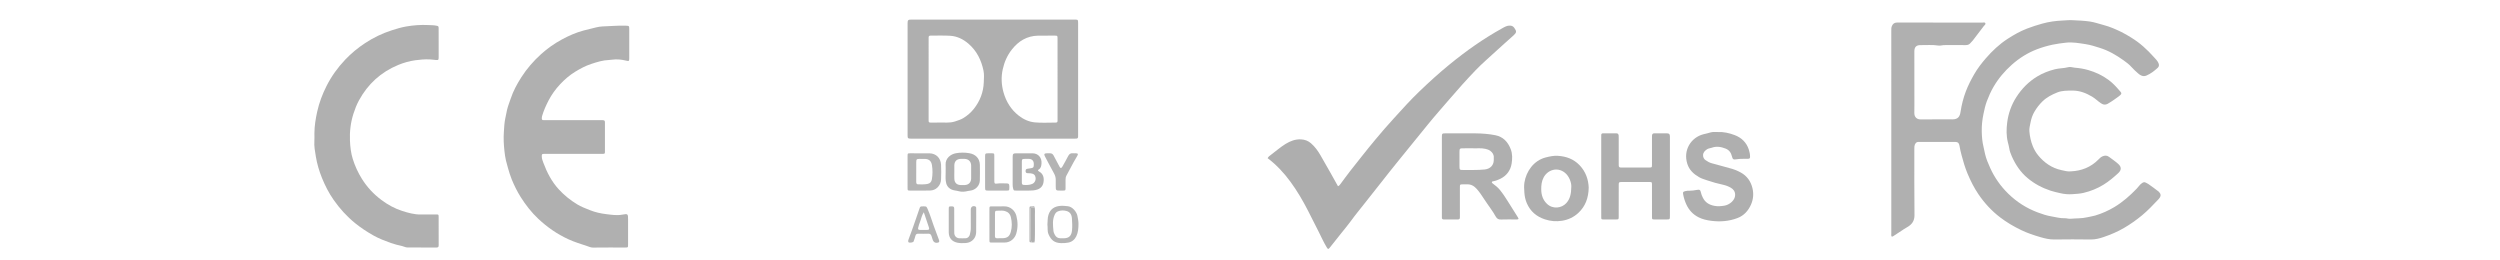 <?xml version="1.0" encoding="utf-8"?>
<!-- Generator: Adobe Illustrator 16.0.0, SVG Export Plug-In . SVG Version: 6.00 Build 0)  -->
<!DOCTYPE svg PUBLIC "-//W3C//DTD SVG 1.1//EN" "http://www.w3.org/Graphics/SVG/1.1/DTD/svg11.dtd">
<svg version="1.1" id="Layer_1" xmlns="http://www.w3.org/2000/svg" xmlns:xlink="http://www.w3.org/1999/xlink" x="0px" y="0px"
	 width="1920px" height="200px" viewBox="0 0 1920 200" enable-background="new 0 0 1920 200" xml:space="preserve">
<g>
	<path fill-rule="evenodd" clip-rule="evenodd" fill="#B0B0B0" d="M1452.792,181.654c-0.51-0.738-0.265-1.56-0.266-2.326
		c-0.013-51.919-0.012-103.838-0.011-155.757c0-1.116-0.041-2.223,0.363-3.313c0.691-1.862,1.914-2.906,3.88-2.93
		c3.999-0.048,7.999-0.015,11.999-0.013c17.839,0.01,35.679,0.014,53.519,0.052c0.824,0.001,1.956-0.47,2.432,0.417
		c0.51,0.95-0.614,1.526-1.107,2.185c-2.763,3.689-5.564,7.349-8.383,10.996c-0.584,0.755-1.325,1.387-1.938,2.123
		c-0.94,1.129-2.095,1.567-3.573,1.552c-5.119-0.053-10.239-0.017-15.359-0.008c-1.117,0.002-2.225-0.005-3.337,0.257
		c-0.763,0.18-1.609,0.22-2.383,0.096c-4.536-0.724-9.096-0.251-13.643-0.331c-3.297-0.058-4.767,1.505-4.767,4.867
		c-0.001,13.599,0.026,27.199,0.037,40.798c0.001,2.16-0.028,4.32-0.047,6.479c-0.028,3.321,2.145,4.946,4.833,4.909
		c8.158-0.112,16.319,0.011,24.479-0.031c4.348-0.022,5.657-2.269,6.199-5.864c0.81-5.372,2.151-10.613,4.065-15.662
		c1.742-4.594,4.01-8.971,6.476-13.253c2.521-4.375,5.6-8.341,8.854-12.108c4.895-5.666,10.371-10.819,16.69-14.92
		c4.729-3.068,9.617-5.847,14.925-7.896c3.847-1.485,7.731-2.724,11.701-3.828c5.155-1.435,10.344-2.156,15.675-2.375
		c2.466-0.101,4.94-0.401,7.405-0.271c4.537,0.238,9.103,0.379,13.584,1.045c3.574,0.531,7.037,1.8,10.557,2.71
		c4.708,1.217,9.133,3.175,13.482,5.278c2.642,1.276,5.158,2.825,7.666,4.356c6.588,4.024,12.229,9.161,17.342,14.911
		c1.313,1.477,2.765,2.764,3.584,4.695c0.616,1.453,0.415,2.629-0.513,3.5c-2.612,2.448-5.466,4.653-8.786,6.055
		c-2.399,1.012-4.52,0.007-6.328-1.635c-1.714-1.556-3.506-3.061-5.009-4.808c-1.797-2.087-3.997-3.696-6.164-5.252
		c-5.621-4.035-11.572-7.485-18.274-9.578c-3.583-1.119-7.151-2.295-10.844-2.853c-5.034-0.761-10.114-1.737-15.221-1.13
		c-3.382,0.402-6.775,0.799-10.141,1.521c-4.147,0.89-8.179,2.048-12.113,3.561c-7.119,2.737-13.49,6.744-19.185,11.797
		c-5.577,4.95-10.363,10.587-14.122,17.043c-2.033,3.493-3.668,7.195-5.1,10.971c-1.209,3.192-1.914,6.517-2.619,9.869
		c-0.944,4.487-1.41,8.963-1.31,13.511c0.085,3.886,0.373,7.734,1.31,11.561c0.448,1.831,0.799,3.732,1.215,5.594
		c0.833,3.738,2.365,7.25,3.926,10.717c3.36,7.466,8.025,14.071,13.872,19.797c6.51,6.375,14.038,11.176,22.592,14.395
		c3.507,1.319,7.064,2.51,10.732,3.096c3.281,0.523,6.522,1.508,9.895,1.38c1.611-0.062,3.196,0.564,4.744,0.411
		c4.194-0.415,8.438-0.126,12.604-1.123c2.079-0.498,4.233-0.751,6.294-1.371c5.111-1.538,9.963-3.686,14.546-6.42
		c6.471-3.86,12.066-8.793,17.264-14.202c1.429-1.487,2.487-3.301,4.327-4.436c0.953-0.588,1.723-0.697,2.652-0.187
		c0.7,0.386,1.455,0.69,2.102,1.151c2.391,1.704,4.797,3.394,7.103,5.21c2.786,2.195,2.876,3.957,0.377,6.586
		c-4.07,4.28-8.126,8.605-12.691,12.349c-4.291,3.519-8.82,6.709-13.663,9.533c-4.941,2.88-10.128,5.064-15.454,6.891
		c-3.175,1.089-6.495,1.988-10.014,1.938c-9.358-0.132-18.721-0.138-28.078,0.001c-3.733,0.056-7.3-0.833-10.739-1.837
		c-4.938-1.443-9.858-3.084-14.543-5.337c-5.746-2.764-11.201-5.943-16.279-9.828c-6.524-4.99-12.008-10.936-16.605-17.678
		c-3.404-4.992-6.104-10.393-8.445-15.984c-1.907-4.557-3.285-9.273-4.537-14.016c-0.646-2.446-1.234-4.942-1.652-7.46
		c-0.308-1.852-1.167-2.77-3.002-2.78c-9.519-0.06-19.039-0.056-28.559,0.002c-1.665,0.01-2.775,1.41-3.02,3.435
		c-0.095,0.79-0.061,1.598-0.061,2.397c0.015,16.799-0.069,33.599,0.116,50.396c0.05,4.584-2.175,7.339-5.791,9.338
		c-1.544,0.853-2.973,1.838-4.43,2.804c-2.054,1.361-4.11,2.716-6.179,4.054C1453.602,181.652,1453.221,181.82,1452.792,181.654z"/>
	<path fill-rule="evenodd" clip-rule="evenodd" fill="#B0B0B0" d="M440.2,118.165c-6.958,0-13.915,0-20.873,0.001
		c-0.48,0-0.96-0.016-1.439,0.003c-1.72,0.068-1.804,0.213-1.794,2.018c0.01,1.718,0.655,3.331,1.216,4.833
		c2.791,7.472,6.382,14.477,11.885,20.456c4.146,4.505,8.818,8.254,13.993,11.411c3.116,1.901,6.547,3.176,9.937,4.532
		c4.021,1.608,8.251,2.532,12.449,3.038c4.05,0.487,8.177,1.177,12.372,0.377c4.326-0.824,4.419-0.566,4.419,3.762
		c0,6.397,0.007,12.795-0.003,19.193c-0.003,2.265-0.021,2.293-2.216,2.296c-8.237,0.012-16.475-0.059-24.71,0.056
		c-1.619,0.022-2.965-0.643-4.336-1.102c-4.938-1.654-9.917-3.129-14.698-5.344c-8.544-3.959-16.111-9.188-22.931-15.594
		c-5.307-4.986-9.741-10.677-13.618-16.829c-2.673-4.243-4.868-8.729-6.78-13.342c-1.21-2.918-2.086-5.973-2.977-9.018
		c-0.553-1.889-1.099-3.824-1.535-5.707c-0.548-2.368-0.876-4.851-1.149-7.305c-0.54-4.849-0.779-9.724-0.441-14.582
		c0.241-3.477,0.355-6.965,1.1-10.432c0.461-2.146,0.842-4.364,1.338-6.507c0.674-2.918,1.85-5.72,2.791-8.578
		c1.948-5.918,4.912-11.344,8.246-16.556c4.217-6.593,9.314-12.427,15.142-17.7c4.83-4.369,10.106-8.061,15.757-11.14
		c5.343-2.911,10.921-5.395,16.88-6.989c3.139-0.84,6.288-1.625,9.451-2.351c1.625-0.373,3.294-0.727,4.951-0.766
		c6.063-0.144,12.109-0.839,18.186-0.571c2.306,0.102,2.451,0.17,2.456,2.475c0.015,7.517,0.018,15.035,0,22.552
		c-0.005,2.304-0.283,2.321-2.549,1.774c-3.493-0.844-7.07-1.207-10.664-0.689c-0.794,0.115-1.58,0.201-2.376,0.227
		c-4.739,0.156-9.177,1.577-13.637,3.045c-4.358,1.435-8.33,3.567-12.21,5.93c-4.382,2.668-8.222,5.996-11.713,9.732
		c-3.497,3.741-6.471,7.868-8.832,12.417c-2.016,3.885-3.79,7.877-5.011,12.093c-0.152,0.526-0.118,1.108-0.161,1.665
		c-0.072,0.923,0.403,1.311,1.284,1.306c0.64-0.004,1.28,0.008,1.919,0.008c13.915,0.001,27.83,0,41.745,0
		c0.56,0,1.121-0.026,1.679,0.007c1.541,0.09,1.85,0.322,1.857,1.851c0.032,7.437,0.031,14.875,0,22.312
		c-0.007,1.676-0.095,1.722-2.088,1.726C455.074,118.175,447.637,118.165,440.2,118.165z"/>
	<path fill-rule="evenodd" clip-rule="evenodd" fill="#AFAFAF" d="M762.572,106.491c-20.392,0-40.783,0-61.174,0
		c-0.56,0-1.12,0.01-1.679-0.001c-2.5-0.052-2.695-0.241-2.695-2.786c-0.003-28.547-0.003-57.095,0.001-85.643
		c0-2.67,0.352-3.021,3.057-3.021c41.742-0.004,83.483-0.004,125.225,0c2.571,0,2.677,0.115,2.678,2.734
		c0.004,28.627,0.003,57.255,0.002,85.883c0,0.479,0.003,0.96-0.017,1.438c-0.037,0.854-0.492,1.33-1.347,1.368
		c-0.719,0.032-1.439,0.025-2.158,0.025C803.833,106.492,783.203,106.491,762.572,106.491z M812.196,60.782
		c0-10.312,0.005-20.623-0.003-30.934c-0.002-2.486-0.022-2.499-2.55-2.5c-4.157-0.001-8.314-0.047-12.469,0.038
		c-8.503,0.173-15.027,4.198-20.131,10.721c-3.483,4.452-5.69,9.488-6.931,15.057c-1.339,6.014-1.044,11.969,0.572,17.729
		c1.986,7.081,5.74,13.257,11.669,17.895c3.659,2.862,7.87,4.768,12.38,5.198c5.308,0.507,10.7,0.124,16.055,0.149
		c1.031,0.005,1.445-0.47,1.406-1.459c-0.022-0.558,0.001-1.119,0.001-1.678C812.196,80.925,812.196,70.854,812.196,60.782z
		 M713.178,60.6c0,10.156,0,20.312,0,30.467c0,0.56,0.027,1.121,0.001,1.679c-0.049,1.044,0.476,1.404,1.462,1.391
		c2.079-0.029,4.161,0.067,6.237-0.021c4.185-0.176,8.407,0.549,12.551-0.839c2.187-0.732,4.41-1.382,6.368-2.568
		c3.068-1.859,5.757-4.163,8.036-7.015c4.832-6.049,7.427-12.886,7.712-20.583c0.109-2.95,0.376-6.007-0.219-8.85
		c-1.681-8.027-5.128-15.168-11.521-20.675c-4.069-3.505-8.673-5.771-13.986-6.108c-5.019-0.319-10.071-0.094-15.108-0.141
		c-1.146-0.011-1.589,0.505-1.532,1.597c0.029,0.558,0,1.119,0,1.679C713.178,40.609,713.178,50.604,713.178,60.6z"/>
	<path fill-rule="evenodd" clip-rule="evenodd" fill="#B0B0B0" d="M336.891,33.226c0.001,3.6,0.016,7.2-0.004,10.8
		c-0.011,2.017-0.178,2.187-2.208,2.044c-1.586-0.111-3.149-0.396-4.754-0.456c-3.689-0.136-7.379,0.149-10.98,0.66
		c-4.463,0.632-8.857,1.859-13.075,3.599c-13.333,5.5-23.374,14.672-30.221,27.292c-1.732,3.192-3.064,6.604-4.187,10.123
		c-2.162,6.771-2.987,13.66-2.697,20.692c0.197,4.774,0.745,9.579,2.169,14.131c1.679,5.366,4.013,10.471,7.042,15.305
		c4,6.383,9.014,11.721,14.981,16.189c4.857,3.637,10.209,6.567,15.958,8.405c4.509,1.44,9.169,2.753,14.023,2.729
		c4-0.02,7.999-0.035,11.998-0.037c1.865-0.001,1.939,0.036,1.945,1.836c0.022,7.28-0.007,14.56,0.029,21.84
		c0.006,1.208-0.382,1.729-1.641,1.724c-7.439-0.039-14.879-0.035-22.319-0.038c-1.458,0-2.717-0.771-4.099-1.089
		c-2.921-0.673-5.89-1.353-8.702-2.368c-4.607-1.665-9.207-3.42-13.498-5.851c-4.846-2.746-9.473-5.78-13.826-9.294
		c-6.439-5.197-11.886-11.236-16.612-17.994c-3.664-5.238-6.539-10.888-8.931-16.781c-2.147-5.288-3.765-10.788-4.701-16.397
		c-0.664-3.98-1.437-8.015-1.135-12.128c0.14-1.91,0.015-3.839,0.025-5.759c0.033-5.604,0.911-11.08,2.118-16.554
		c1.532-6.944,4.017-13.522,7.199-19.814c3.751-7.419,8.577-14.129,14.315-20.188c4.625-4.884,9.763-9.105,15.375-12.791
		c6.339-4.163,13.071-7.415,20.314-9.748c3.629-1.169,7.27-2.276,10.99-2.932c5.652-0.996,11.384-1.429,17.146-1.133
		c2.069,0.106,4.14,0.069,6.192,0.479c1.529,0.306,1.739,0.385,1.755,1.983C336.914,25.545,336.889,29.386,336.891,33.226z"/>
	<path fill-rule="evenodd" clip-rule="evenodd" fill="#AEAEAE" d="M973.541,121.477c0.63-1.247,1.618-1.874,2.483-2.52
		c3.759-2.8,7.266-5.943,11.273-8.404c3.642-2.236,7.472-3.742,11.896-3.517c2.922,0.148,5.423,1.094,7.594,2.96
		c3.05,2.622,5.374,5.839,7.366,9.304c2.576,4.48,5.14,8.967,7.687,13.464c1.914,3.381,3.794,6.78,5.735,10.256
		c0.974-0.376,1.455-1.104,1.972-1.796c2.518-3.377,4.98-6.797,7.576-10.113c2.843-3.631,5.745-7.222,8.581-10.854
		c3.523-4.516,7.185-8.913,10.813-13.338c4.546-5.543,9.32-10.891,14.132-16.207c6.355-7.021,12.708-14.049,19.545-20.604
		c7.413-7.106,14.998-14.023,22.969-20.521c6.418-5.232,12.975-10.267,19.784-14.96c6.729-4.638,13.658-8.98,20.813-12.936
		c1.838-1.016,3.665-2.156,6.003-2.026c1.443,0.081,2.388,0.594,3.183,1.69c1.917,2.648,1.883,3.625-0.543,5.829
		c-4.423,4.02-8.967,7.907-13.337,11.983c-5.231,4.877-10.715,9.474-15.679,14.653c-6.995,7.298-13.743,14.809-20.312,22.487
		c-5.485,6.413-11.127,12.7-16.431,19.259c-4.248,5.252-8.554,10.462-12.784,15.729c-3.528,4.394-7.078,8.786-10.661,13.144
		c-4.089,4.974-8.023,10.073-12.022,15.121c-4.542,5.732-9.117,11.44-13.608,17.213c-3.321,4.27-6.806,8.41-9.97,12.808
		c-2.276,3.165-4.818,6.139-7.247,9.193c-2.967,3.733-5.947,7.455-8.902,11.198c-1.261,1.597-1.57,1.585-2.613-0.153
		c-2.331-3.887-4.163-8.029-6.208-12.063c-2.653-5.236-5.276-10.486-7.955-15.709c-3.993-7.784-8.377-15.352-13.563-22.397
		C986.107,132.852,980.422,126.648,973.541,121.477z"/>
	<path fill-rule="evenodd" clip-rule="evenodd" fill="#B0B0B0" d="M1590.491,131.597c8.075-0.374,15.158-3.13,20.94-8.935
		c1.018-1.021,1.999-2.067,3.376-2.631c1.73-0.708,3.318-0.781,4.935,0.448c2.408,1.833,4.967,3.478,7.192,5.539
		c2.48,2.296,2.362,4.652-0.126,6.944c-3.577,3.294-7.302,6.419-11.44,8.96c-4.679,2.873-9.698,4.882-15.108,6.18
		c-2.916,0.699-5.83,0.818-8.699,1.021c-3.028,0.215-6.192-0.017-9.237-0.762c-2.469-0.604-4.961-1.071-7.389-1.881
		c-6.552-2.184-12.522-5.293-17.845-9.786c-5.429-4.585-9.203-10.276-12.023-16.648c-0.853-1.925-1.635-3.944-1.955-6.12
		c-0.227-1.534-0.669-3.074-1.052-4.591c-1.281-5.067-1.174-10.249-0.534-15.253c0.886-6.938,3.189-13.537,7.061-19.557
		c4.173-6.49,9.416-11.811,15.974-15.787c4.203-2.547,8.742-4.302,13.56-5.535c3.422-0.876,6.934-0.695,10.311-1.611
		c1.662-0.451,3.32,0.251,4.98,0.387c3.476,0.282,6.93,0.821,10.297,1.794c5.687,1.644,10.953,4.099,15.739,7.646
		c3.506,2.599,6.32,5.813,9.133,9.082c0.93,1.08,0.723,1.66-0.193,2.516c-1.527,1.427-3.354,2.431-4.982,3.714
		c-1.306,1.029-2.824,1.783-4.226,2.696c-1.97,1.285-3.807,1.14-5.746-0.184c-2.305-1.573-4.266-3.575-6.68-5.02
		c-4.741-2.836-9.7-4.738-15.333-4.664c-3.841,0.051-7.667-0.054-11.332,1.399c-4.232,1.678-8.182,3.7-11.525,6.956
		c-2.374,2.311-4.317,4.878-5.989,7.654c-1.601,2.658-2.597,5.589-3.167,8.684c-0.404,2.188-1.028,4.317-0.838,6.587
		c0.334,3.985,1.151,7.855,2.667,11.554c1.026,2.506,2.394,4.85,4.11,6.938c4.688,5.701,10.483,9.72,17.793,11.305
		C1585.548,131.159,1587.939,131.907,1590.491,131.597z"/>
	<path fill-rule="evenodd" clip-rule="evenodd" fill="#AFAFAF" d="M1166.279,168.162c-0.974,0.576-1.79,0.37-2.568,0.375
		c-3.598,0.023-7.2-0.095-10.793,0.053c-1.897,0.078-3.176-0.466-4.1-2.139c-2.577-4.665-5.938-8.816-8.827-13.279
		c-1.808-2.793-3.631-5.584-5.866-8.082c-2.024-2.261-4.373-3.673-7.511-3.506c-0.956,0.051-1.918-0.012-2.878-0.007
		c-2.523,0.011-2.538,0.014-2.542,2.465c-0.009,5.757-0.003,11.515-0.003,17.271c0,1.839-0.049,3.68,0.016,5.517
		c0.043,1.217-0.401,1.737-1.646,1.724c-3.518-0.037-7.036-0.04-10.555,0.005c-1.243,0.017-1.756-0.484-1.652-1.705
		c0.041-0.477,0.005-0.959,0.005-1.438c-0.001-19.91-0.001-39.819,0-59.729c0-3.29,0.004-3.293,3.31-3.294
		c7.516-0.002,15.032-0.064,22.548,0.021c5.093,0.058,10.188,0.433,15.187,1.423c5.992,1.188,9.632,5.09,11.805,10.662
		c1.428,3.664,1.302,7.479,0.729,11.105c-0.799,5.062-3.648,9.126-8.363,11.548c-1.826,0.938-3.757,1.699-5.809,2.059
		c-0.394,0.069-0.809,0.106-0.967,0.565c-0.207,0.603,0.25,0.87,0.625,1.147c1.99,1.467,3.916,2.991,5.493,4.93
		c2.262,2.779,4.23,5.752,6.112,8.794c2.553,4.124,5.169,8.207,7.745,12.315C1165.976,167.286,1166.077,167.675,1166.279,168.162z
		 M1131.192,113.891c-2.94,0-5.335-0.011-7.729,0.004c-2.294,0.014-2.567,0.268-2.587,2.64c-0.031,3.75-0.028,7.501-0.002,11.251
		c0.018,2.574,0.212,2.797,2.704,2.756c5.571-0.092,11.142,0.218,16.715-0.385c4.014-0.434,6.811-3.029,6.922-7.038
		c0.018-0.638-0.05-1.28,0.005-1.914c0.197-2.313-0.899-3.992-2.633-5.318c-1.082-0.828-2.376-1.239-3.699-1.551
		C1137.501,113.536,1134.06,114.053,1131.192,113.891z"/>
	<path fill-rule="evenodd" clip-rule="evenodd" fill="#AFAFAF" d="M1319.158,101.401c4.521-0.229,8.874,0.77,13.022,2.331
		c5.288,1.991,9.101,5.61,10.929,11.186c0.608,1.858,0.952,3.66,0.933,5.583c-0.011,1.007-0.431,1.448-1.441,1.435
		c-1.358-0.019-2.718,0.021-4.077,0.047c-1.672,0.032-3.328,0.022-5.002,0.35c-2.25,0.44-2.882-0.031-3.399-2.258
		c-0.643-2.769-2.198-4.889-4.76-5.916c-3.485-1.397-7.119-2.059-10.86-0.668c-1.178,0.438-2.522,0.43-3.593,1.204
		c-1.572,1.136-2.954,2.338-2.957,4.572c-0.001,1.62,0.721,2.899,1.86,3.695c1.522,1.064,3.135,2.021,5.059,2.485
		c4.394,1.063,8.695,2.504,13.085,3.588c3.197,0.789,6.222,1.914,9.08,3.522c4.708,2.647,7.541,6.661,8.825,11.878
		c1.074,4.362,0.673,8.678-1.082,12.657c-2.06,4.668-5.338,8.451-10.324,10.351c-6.618,2.52-13.422,3.055-20.425,2.12
		c-3.348-0.446-6.596-1.192-9.569-2.701c-4.22-2.141-7.34-5.461-9.334-9.806c-1.133-2.468-1.97-5.024-2.442-7.688
		c-0.347-1.956-0.155-2.098,1.734-2.601c1.027-0.273,2.059-0.305,3.091-0.289c1.851,0.028,3.66-0.265,5.464-0.597
		c2.247-0.414,2.921-0.181,3.361,2.063c0.27,1.375,0.831,2.567,1.403,3.763c1.785,3.727,4.845,5.605,8.891,6.385
		c2.682,0.517,5.249,0.271,7.82-0.162c3.641-0.611,8.115-4.018,8.139-8.158c0.015-2.707-1.292-4.442-3.379-5.626
		c-1.835-1.041-3.804-1.804-5.949-2.265c-4.104-0.882-8.16-2.004-12.154-3.369c-2.186-0.747-4.379-1.363-6.392-2.551
		c-4.072-2.404-7.337-5.361-8.854-10.11c-3.359-10.517,2.771-20.228,12.313-22.734c1.828-0.479,3.705-0.797,5.509-1.402
		C1315.456,101.117,1317.332,101.51,1319.158,101.401z"/>
	<path fill-rule="evenodd" clip-rule="evenodd" fill="#AEAEAE" d="M1229.75,135.348c0-9.918,0-19.836,0-29.754
		c0-0.641,0.007-1.28,0.012-1.92c0.007-0.884,0.435-1.286,1.336-1.281c3.439,0.019,6.879,0.021,10.317,0
		c1.123-0.008,1.578,0.649,1.713,1.607c0.088,0.628,0.049,1.276,0.049,1.916c0.003,6.559,0.001,13.117,0.003,19.677
		c0,0.56-0.01,1.12,0.021,1.679c0.046,0.847,0.509,1.314,1.36,1.367c0.398,0.024,0.799,0.022,1.198,0.022
		c6.879,0.001,13.758,0.009,20.636-0.004c2.309-0.004,2.324-0.028,2.327-2.464c0.009-6.719,0.003-13.438,0.004-20.156
		c0-0.64-0.021-1.281,0.023-1.919c0.076-1.104,0.559-1.752,1.804-1.736c3.279,0.042,6.56-0.023,9.838,0.035
		c1.484,0.025,1.973,0.582,2.095,2.042c0.04,0.477,0.011,0.959,0.011,1.439c0,19.916,0.001,39.832,0,59.748
		c0,2.892-0.006,2.895-2.856,2.898c-2.88,0.004-5.759,0.012-8.639-0.003c-2.244-0.011-2.269-0.024-2.271-2.248
		c-0.012-7.678-0.005-15.356-0.005-23.035c0-0.56,0.016-1.12-0.004-1.68c-0.062-1.713-0.08-1.785-1.766-1.791
		c-7.278-0.024-14.557-0.026-21.835,0.002c-1.693,0.006-1.91,0.239-1.929,1.99c-0.039,3.759-0.013,7.519-0.013,11.278
		c-0.001,4.479,0.016,8.958-0.009,13.438c-0.011,1.966-0.072,2.024-2.024,2.041c-3.199,0.027-6.398,0.031-9.598-0.002
		c-1.716-0.017-1.771-0.068-1.788-1.753c-0.033-3.279-0.01-6.56-0.01-9.839C1229.75,149.745,1229.75,142.547,1229.75,135.348z"/>
	<path fill-rule="evenodd" clip-rule="evenodd" fill="#AFAFAF" d="M1220.127,144.112c-0.15,7.987-2.586,14.396-7.969,19.416
		c-3.477,3.242-7.668,5.225-12.472,6.002c-4.53,0.732-8.886,0.355-13.192-1.062c-6.44-2.12-11.212-6.118-13.913-12.438
		c-1.132-2.651-1.707-5.396-1.881-8.28c-0.152-2.538-0.355-5.021,0.056-7.583c1.37-8.555,7.099-16.848,16.268-19.23
		c3.115-0.81,6.223-1.475,9.419-1.267c6.366,0.414,12.048,2.41,16.623,7.174C1217.914,131.892,1219.901,137.948,1220.127,144.112z
		 M1206.769,143.318c0.116-3.197-1.663-8.052-4.935-10.669c-5.837-4.672-13.149-2.172-16.244,3.465
		c-1.619,2.949-1.969,6.141-1.917,9.466c0.067,4.255,1.283,7.971,4.394,10.954c4.539,4.355,11.281,3.337,14.797-0.488
		C1205.786,152.865,1206.697,148.99,1206.769,143.318z"/>
	<path fill-rule="evenodd" clip-rule="evenodd" fill="#B4B4B4" d="M697.005,132.101c-0.001-4.154-0.021-8.309,0.007-12.462
		c0.013-1.832,0.076-1.898,1.904-1.907c4.953-0.025,9.906-0.061,14.857,0.013c5.167,0.077,8.653,3.608,8.962,8.675
		c0.229,3.739,0.102,7.507,0.012,11.259c-0.057,2.374-0.955,4.479-2.644,6.197c-1.577,1.604-3.618,2.382-5.751,2.443
		c-5.188,0.149-10.384,0.073-15.575,0.046c-1.653-0.009-1.747-0.11-1.76-1.803C696.985,140.408,697.007,136.254,697.005,132.101z
		 M703.667,131.979c0,2.556,0.011,5.111-0.005,7.668c-0.007,1.077,0.222,1.958,1.528,1.94c2.387-0.032,4.773,0.179,7.155-0.332
		c1.995-0.428,2.998-1.579,3.328-3.522c0.619-3.645,0.655-7.28,0.063-10.932c-0.49-3.027-2.186-4.626-5.245-4.757
		c-1.436-0.061-2.875-0.028-4.313-0.009c-2.157,0.028-2.47,0.319-2.505,2.515C703.635,127.026,703.665,129.503,703.667,131.979z"/>
	<path fill-rule="evenodd" clip-rule="evenodd" fill="#B0B0B0" d="M726.257,131.885c0-1.757,0.096-3.52-0.019-5.269
		c-0.331-5.065,3.893-8.221,7.879-8.93c3.486-0.62,6.944-0.63,10.442-0.008c4.801,0.854,7.861,4.064,7.973,8.89
		c0.092,3.99,0.06,7.985-0.014,11.977c-0.074,3.968-3.214,7.413-7.463,7.874c-0.552,0.06-1.111,0.117-1.647,0.254
		c-2.426,0.616-4.873,0.835-7.298,0.136c-1.738-0.501-3.538-0.463-5.284-1.248c-3.044-1.37-4.174-3.809-4.496-6.734
		c-0.252-2.288-0.05-4.626-0.05-6.941C726.271,131.885,726.264,131.885,726.257,131.885z M732.922,131.931
		c0,1.839-0.071,3.681,0.017,5.516c0.137,2.865,1.853,4.537,4.699,4.669c1.116,0.051,2.24,0.062,3.355,0
		c2.992-0.167,4.818-2.076,4.852-5.1c0.036-3.278,0.032-6.556,0.001-9.834c-0.029-3.079-1.958-5.052-5.022-5.17
		c-1.038-0.04-2.081-0.052-3.117,0.01c-3.017,0.179-4.683,1.871-4.778,4.873C732.875,128.571,732.919,130.252,732.922,131.931z"/>
	<path fill-rule="evenodd" clip-rule="evenodd" fill="#B0B0B0" d="M777.727,131.424c0-3.672-0.019-7.344,0.006-11.015
		c0.016-2.211,0.46-2.655,2.677-2.668c4.23-0.022,8.461-0.035,12.691,0.005c4.025,0.038,7.223,3.182,6.772,7.94
		c-0.167,1.758-0.396,3.468-2.162,4.51c-0.701,0.414-0.664,0.986,0.156,1.423c3.54,1.884,4.129,5.196,3.503,8.598
		c-0.455,2.475-1.974,4.442-4.76,5.373c-2.123,0.709-4.179,0.762-6.308,0.771c-3.352,0.013-6.705,0.023-10.057-0.007
		c-1.785-0.016-1.753-0.063-2.207-1.795c-0.246-0.94-0.321-1.877-0.317-2.839C777.734,138.288,777.727,134.855,777.727,131.424z
		 M784.774,131.902c0,2.719,0.001,5.438-0.001,8.156c0,0.932,0.096,1.853,1.278,1.938c2.24,0.163,4.488,0.165,6.608-0.709
		c1.915-0.79,2.951-2.778,2.669-4.886c-0.267-1.989-1.45-3.037-3.796-3.294c-0.793-0.087-1.597-0.07-2.396-0.103
		c-0.958-0.039-1.455-0.515-1.484-1.496c-0.031-0.991,0.213-1.734,1.354-1.884c0.946-0.124,1.89-0.271,2.828-0.444
		c1.806-0.335,2.057-0.649,2.122-2.561c0.011-0.32,0.013-0.641,0.001-0.96c-0.079-2.183-1.416-3.555-3.576-3.628
		c-1.118-0.037-2.239-0.028-3.358-0.003c-2.013,0.046-2.217,0.225-2.244,2.196C784.746,126.784,784.771,129.344,784.774,131.902z"/>
	<path fill-rule="evenodd" clip-rule="evenodd" fill="#B4B4B4" d="M814.635,146.377c-3.829-0.002-3.83-0.002-3.833-3.823
		c-0.001-1.52-0.002-3.038,0-4.558c0.002-1.706-0.449-3.247-1.291-4.766c-2.385-4.302-4.658-8.667-6.946-13.023
		c-0.966-1.839-0.606-2.432,1.409-2.486c4.358-0.117,4.334-0.105,6.392,3.999c1.07,2.134,2.218,4.229,3.373,6.319
		c0.732,1.325,1.383,1.301,2.183-0.113c1.516-2.679,3.044-5.354,4.438-8.098c0.839-1.65,2.001-2.371,3.834-2.122
		c0.707,0.096,1.438-0.009,2.156,0.019c1.549,0.06,1.821,0.524,1.049,1.908c-0.967,1.734-2.036,3.412-2.986,5.155
		c-1.825,3.347-3.583,6.731-5.4,10.083c-0.557,1.026-0.69,2.096-0.673,3.235c0.033,2.158,0.039,4.318-0.002,6.476
		c-0.033,1.67-0.125,1.73-1.785,1.792C815.915,146.398,815.275,146.378,814.635,146.377z"/>
	<path fill-rule="evenodd" clip-rule="evenodd" fill="#B4B4B4" d="M804.414,172.456c0.266-2.519,0.013-4.935,0.79-7.403
		c1.417-4.504,4.604-6.565,9.18-6.948c1.895-0.158,3.803,0.089,5.715,0.272c3.686,0.355,6.835,4.597,7.346,7.342
		c0.377,2.031,0.845,4.094,0.832,6.14c-0.021,3.257-0.218,6.604-1.657,9.574c-1.202,2.481-3.225,4.292-6.12,4.874
		c-1.896,0.381-3.796,0.475-5.716,0.409c-4.906-0.166-7.559-2.279-9.514-6.819C804.185,177.377,804.79,174.869,804.414,172.456z
		 M816.022,182.967c0,0.012,0,0.022,0,0.034c0.32,0,0.64,0.003,0.959-0.001c4.156-0.053,5.926-2.011,6.338-6.15
		c0.303-3.039,0.103-6.014-0.066-9.02c-0.158-2.815-1.354-5.01-4.115-5.772c-2.134-0.59-4.421-0.624-6.585,0.249
		c-1.242,0.501-1.989,1.36-2.577,2.631c-1.848,3.998-1.302,8.121-0.938,12.245c0.105,1.196,0.563,2.323,1.188,3.365
		c0.881,1.468,2.118,2.366,3.876,2.416C814.742,182.982,815.382,182.967,816.022,182.967z"/>
	<path fill-rule="evenodd" clip-rule="evenodd" fill="#B4B4B4" d="M759.867,172.412c0-3.997-0.02-7.994,0.009-11.991
		c0.013-1.841,0.081-1.911,1.895-1.929c3.118-0.031,6.239,0.091,9.353-0.018c4.725-0.164,8.42,3.269,9.457,7.293
		c1.167,4.526,1.244,9.145-0.121,13.704c-1.051,3.513-4.309,6.849-9.057,6.808c-3.197-0.028-6.395,0.038-9.593,0.013
		c-1.853-0.015-1.915-0.073-1.929-1.888c-0.031-3.997-0.01-7.994-0.01-11.992C759.869,172.412,759.868,172.412,759.867,172.412z
		 M764.142,172.434c0,2.955,0.035,5.911-0.017,8.866c-0.022,1.241,0.472,1.725,1.693,1.677c1.515-0.06,3.038,0.032,4.551-0.044
		c3.374-0.17,4.99-1.543,5.918-4.813c1.072-3.774,0.973-7.517,0.061-11.32c-0.61-2.543-2.157-4.003-4.527-4.711
		c-1.788-0.534-3.649-0.257-5.477-0.263c-1.979-0.007-2.174,0.209-2.197,2.221C764.115,166.842,764.14,169.638,764.142,172.434z"/>
	<path fill-rule="evenodd" clip-rule="evenodd" fill="#B4B4B4" d="M756.546,132.057c0-3.992-0.017-7.984,0.005-11.977
		c0.012-2.144,0.204-2.317,2.31-2.355c1.038-0.019,2.078-0.036,3.114,0.006c1.56,0.063,1.634,0.118,1.646,1.926
		c0.028,4.312,0.008,8.623,0.008,12.935c0,2.235-0.038,4.472,0.016,6.706c0.04,1.69,0.359,1.925,2.028,1.694
		c2.465-0.341,4.941-0.158,7.409-0.131c1.718,0.02,2.032,0.46,2.088,2.177c0.01,0.319,0.004,0.639,0,0.959
		c-0.03,2.361-0.03,2.374-2.409,2.379c-4.631,0.009-9.262,0.016-13.892-0.004c-2.121-0.009-2.303-0.189-2.316-2.339
		C756.53,140.041,756.547,136.049,756.546,132.057z"/>
	<path fill-rule="evenodd" clip-rule="evenodd" fill="#B4B4B4" d="M728.635,169.867c-0.001-3.198-0.029-6.398,0.01-9.597
		c0.021-1.657,0.169-1.751,1.796-1.788c1.929-0.043,2.382,0.223,2.396,1.799c0.046,5.438,0.018,10.877,0.021,16.314
		c0.001,0.88-0.032,1.764,0.041,2.639c0.171,2.053,1.64,3.594,3.687,3.734c1.592,0.109,3.196,0.034,4.795,0.023
		c2.046-0.014,3.231-1.579,3.519-3.052c0.302-1.541,0.705-3.092,0.677-4.718c-0.073-4.317-0.025-8.638-0.025-12.956
		c0-0.56-0.028-1.122,0.012-1.679c0.136-1.885,1.853-2.817,3.571-1.974c0.644,0.316,0.581,0.902,0.585,1.442
		c0.018,2.159,0.012,4.319,0.009,6.479c-0.005,3.839,0.03,7.678-0.035,11.516c-0.053,3.132-1.271,5.72-4.013,7.396
		c-1.385,0.847-2.991,1.161-4.585,1.232c-1.986,0.089-3.969,0.11-5.961-0.32c-4.064-0.877-6.461-3.658-6.493-7.854
		C728.618,175.626,728.636,172.747,728.635,169.867z"/>
	<path fill-rule="evenodd" clip-rule="evenodd" fill="#B4B4B4" d="M709.292,158.481c2.261,0.005,2.223,0.021,3.178,2.185
		c1.822,4.123,3.103,8.438,4.606,12.675c1.24,3.495,2.546,6.968,3.879,10.429c0.205,0.532,0.413,1.025,0.376,1.595
		c-0.027,0.43-0.207,0.715-0.659,0.867c-2.127,0.718-3.745-0.112-4.423-2.294c-0.283-0.911-0.565-1.822-0.875-2.725
		c-0.401-1.167-1.09-1.797-2.473-1.738c-2.55,0.106-5.108,0.066-7.662,0.016c-1.233-0.024-1.904,0.434-2.211,1.662
		c-0.363,1.449-0.858,2.871-1.374,4.275c-0.332,0.906-3.531,1.308-3.988,0.492c-0.417-0.743-0.086-1.528,0.189-2.298
		c1.219-3.415,2.586-6.787,3.728-10.216c1.401-4.211,2.977-8.361,4.35-12.581C706.702,158.464,706.738,158.475,709.292,158.481z
		 M709.486,163.018c-1.706,2.526-1.945,5.052-2.884,7.305c-0.606,1.454-1.028,2.995-1.427,4.524
		c-0.306,1.173,0.071,1.695,1.214,1.729c1.908,0.056,3.82,0.068,5.727-0.003c1.457-0.054,1.749-0.48,1.257-2.007
		C712.174,170.849,710.887,167.161,709.486,163.018z"/>
	<path fill-rule="evenodd" clip-rule="evenodd" fill="#AFAFAF" d="M793.904,186.189c-0.477,0.003-0.955,0.005-1.432,0.008
		c-0.834-1.121-0.992-2.381-0.982-3.758c0.049-6.673,0.016-13.347,0.025-20.02c0.004-3.134-0.362-3.051,3.158-2.99
		c0.292,1.989,0.143,3.992,0.128,5.986c-0.048,6.636,0.184,13.273-0.123,19.907C794.17,185.388,793.935,185.697,793.904,186.189z"/>
	<path fill-rule="evenodd" clip-rule="evenodd" fill="#B4B4B4" d="M794.673,159.43c-3.52-0.061-3.154-0.144-3.158,2.99
		c-0.009,6.673,0.024,13.347-0.025,20.02c-0.01,1.377,0.147,2.637,0.982,3.758c-1.79-0.101-1.85-0.1-1.854-1.584
		c-0.022-8.134-0.026-16.269-0.003-24.402c0.004-1.625,0.121-1.763,1.837-1.682C793.212,158.565,794.496,157.794,794.673,159.43z"/>
	<path fill-rule="evenodd" clip-rule="evenodd" fill="#B4B4B4" d="M793.904,186.189c0.03-0.492,0.266-0.802,0.774-0.866
		C794.838,185.985,794.583,186.276,793.904,186.189z"/>
</g>
</svg>
